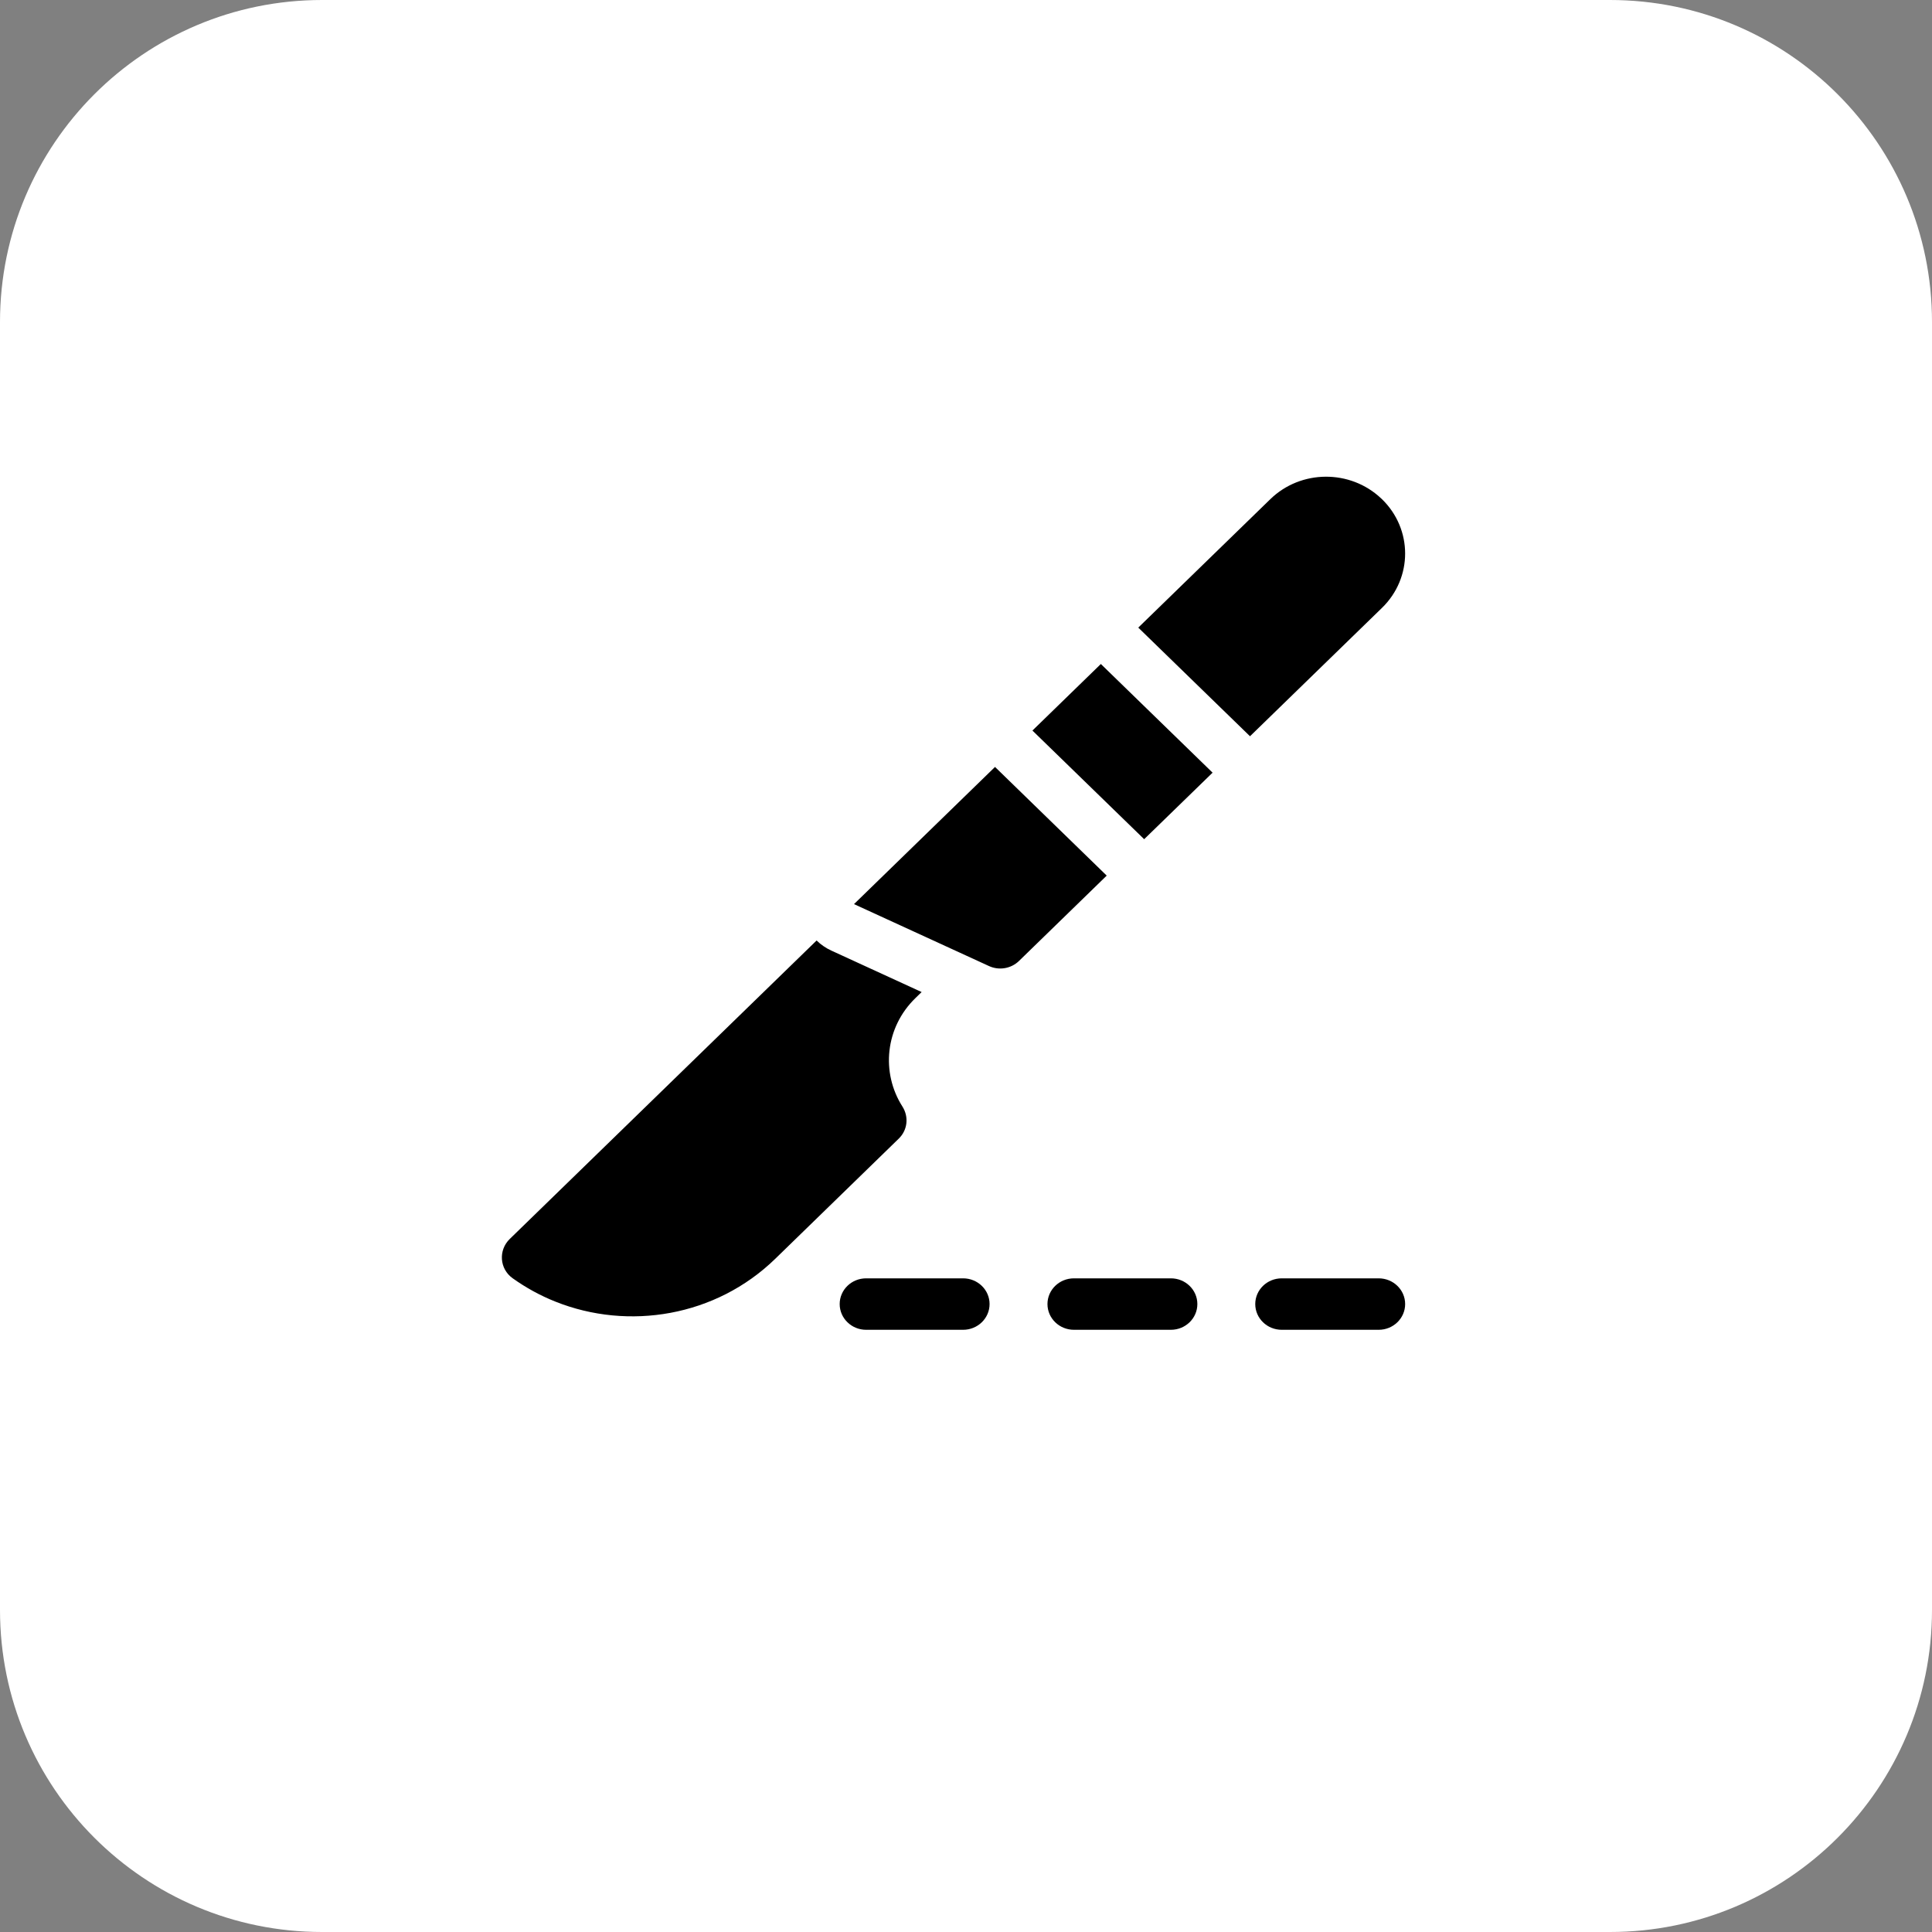<?xml version="1.0" encoding="UTF-8"?> <svg xmlns="http://www.w3.org/2000/svg" width="60" height="60" viewBox="0 0 60 60" fill="none"><rect x="0" y="0" width="60" height="60" fill="#808080" stroke="none"/><path d="M0 10C0 4.477 4.477 0 10 0H50C55.523 0 60 4.477 60 10V50C60 55.523 55.523 60 50 60H10C4.477 60 0 55.523 0 50V10Z" fill="white"></path><path d="M29.91 39.7H26.898C26.445 39.7 26.077 40.057 26.077 40.499C26.077 40.94 26.445 41.298 26.898 41.298H29.91C30.364 41.298 30.732 40.94 30.732 40.499C30.732 40.057 30.364 39.7 29.91 39.7ZM36.363 39.7H33.352C32.898 39.7 32.53 40.057 32.53 40.499C32.53 40.94 32.898 41.298 33.352 41.298H36.363C36.817 41.298 37.185 40.94 37.185 40.499C37.185 40.057 36.817 39.7 36.363 39.7ZM42.816 39.7H39.805C39.351 39.7 38.983 40.057 38.983 40.499C38.983 40.94 39.351 41.298 39.805 41.298H42.816C43.27 41.298 43.638 40.94 43.638 40.499C43.638 40.057 43.27 39.7 42.816 39.7ZM28.026 34.365C27.355 33.312 27.489 31.911 28.428 30.998L28.622 30.809L25.821 29.523C25.647 29.444 25.492 29.336 25.36 29.208L15.832 38.476C15.473 38.824 15.511 39.404 15.919 39.696C16.336 39.994 16.782 40.237 17.246 40.422C19.519 41.331 22.23 40.888 24.076 39.093L27.914 35.359C28.186 35.094 28.229 34.684 28.026 34.365ZM30.901 23.818L26.522 28.078L30.713 30.001C31.027 30.146 31.4 30.082 31.645 29.844L34.37 27.193L30.901 23.818ZM32.063 22.688L35.533 26.062L37.658 23.996L34.188 20.621L32.063 22.688ZM42.919 15.503C42.91 15.495 42.901 15.486 42.892 15.478C41.933 14.572 40.399 14.58 39.45 15.503L35.35 19.491L38.82 22.865L42.919 18.878C43.877 17.946 43.877 16.435 42.919 15.503Z" fill="black"></path></svg> 